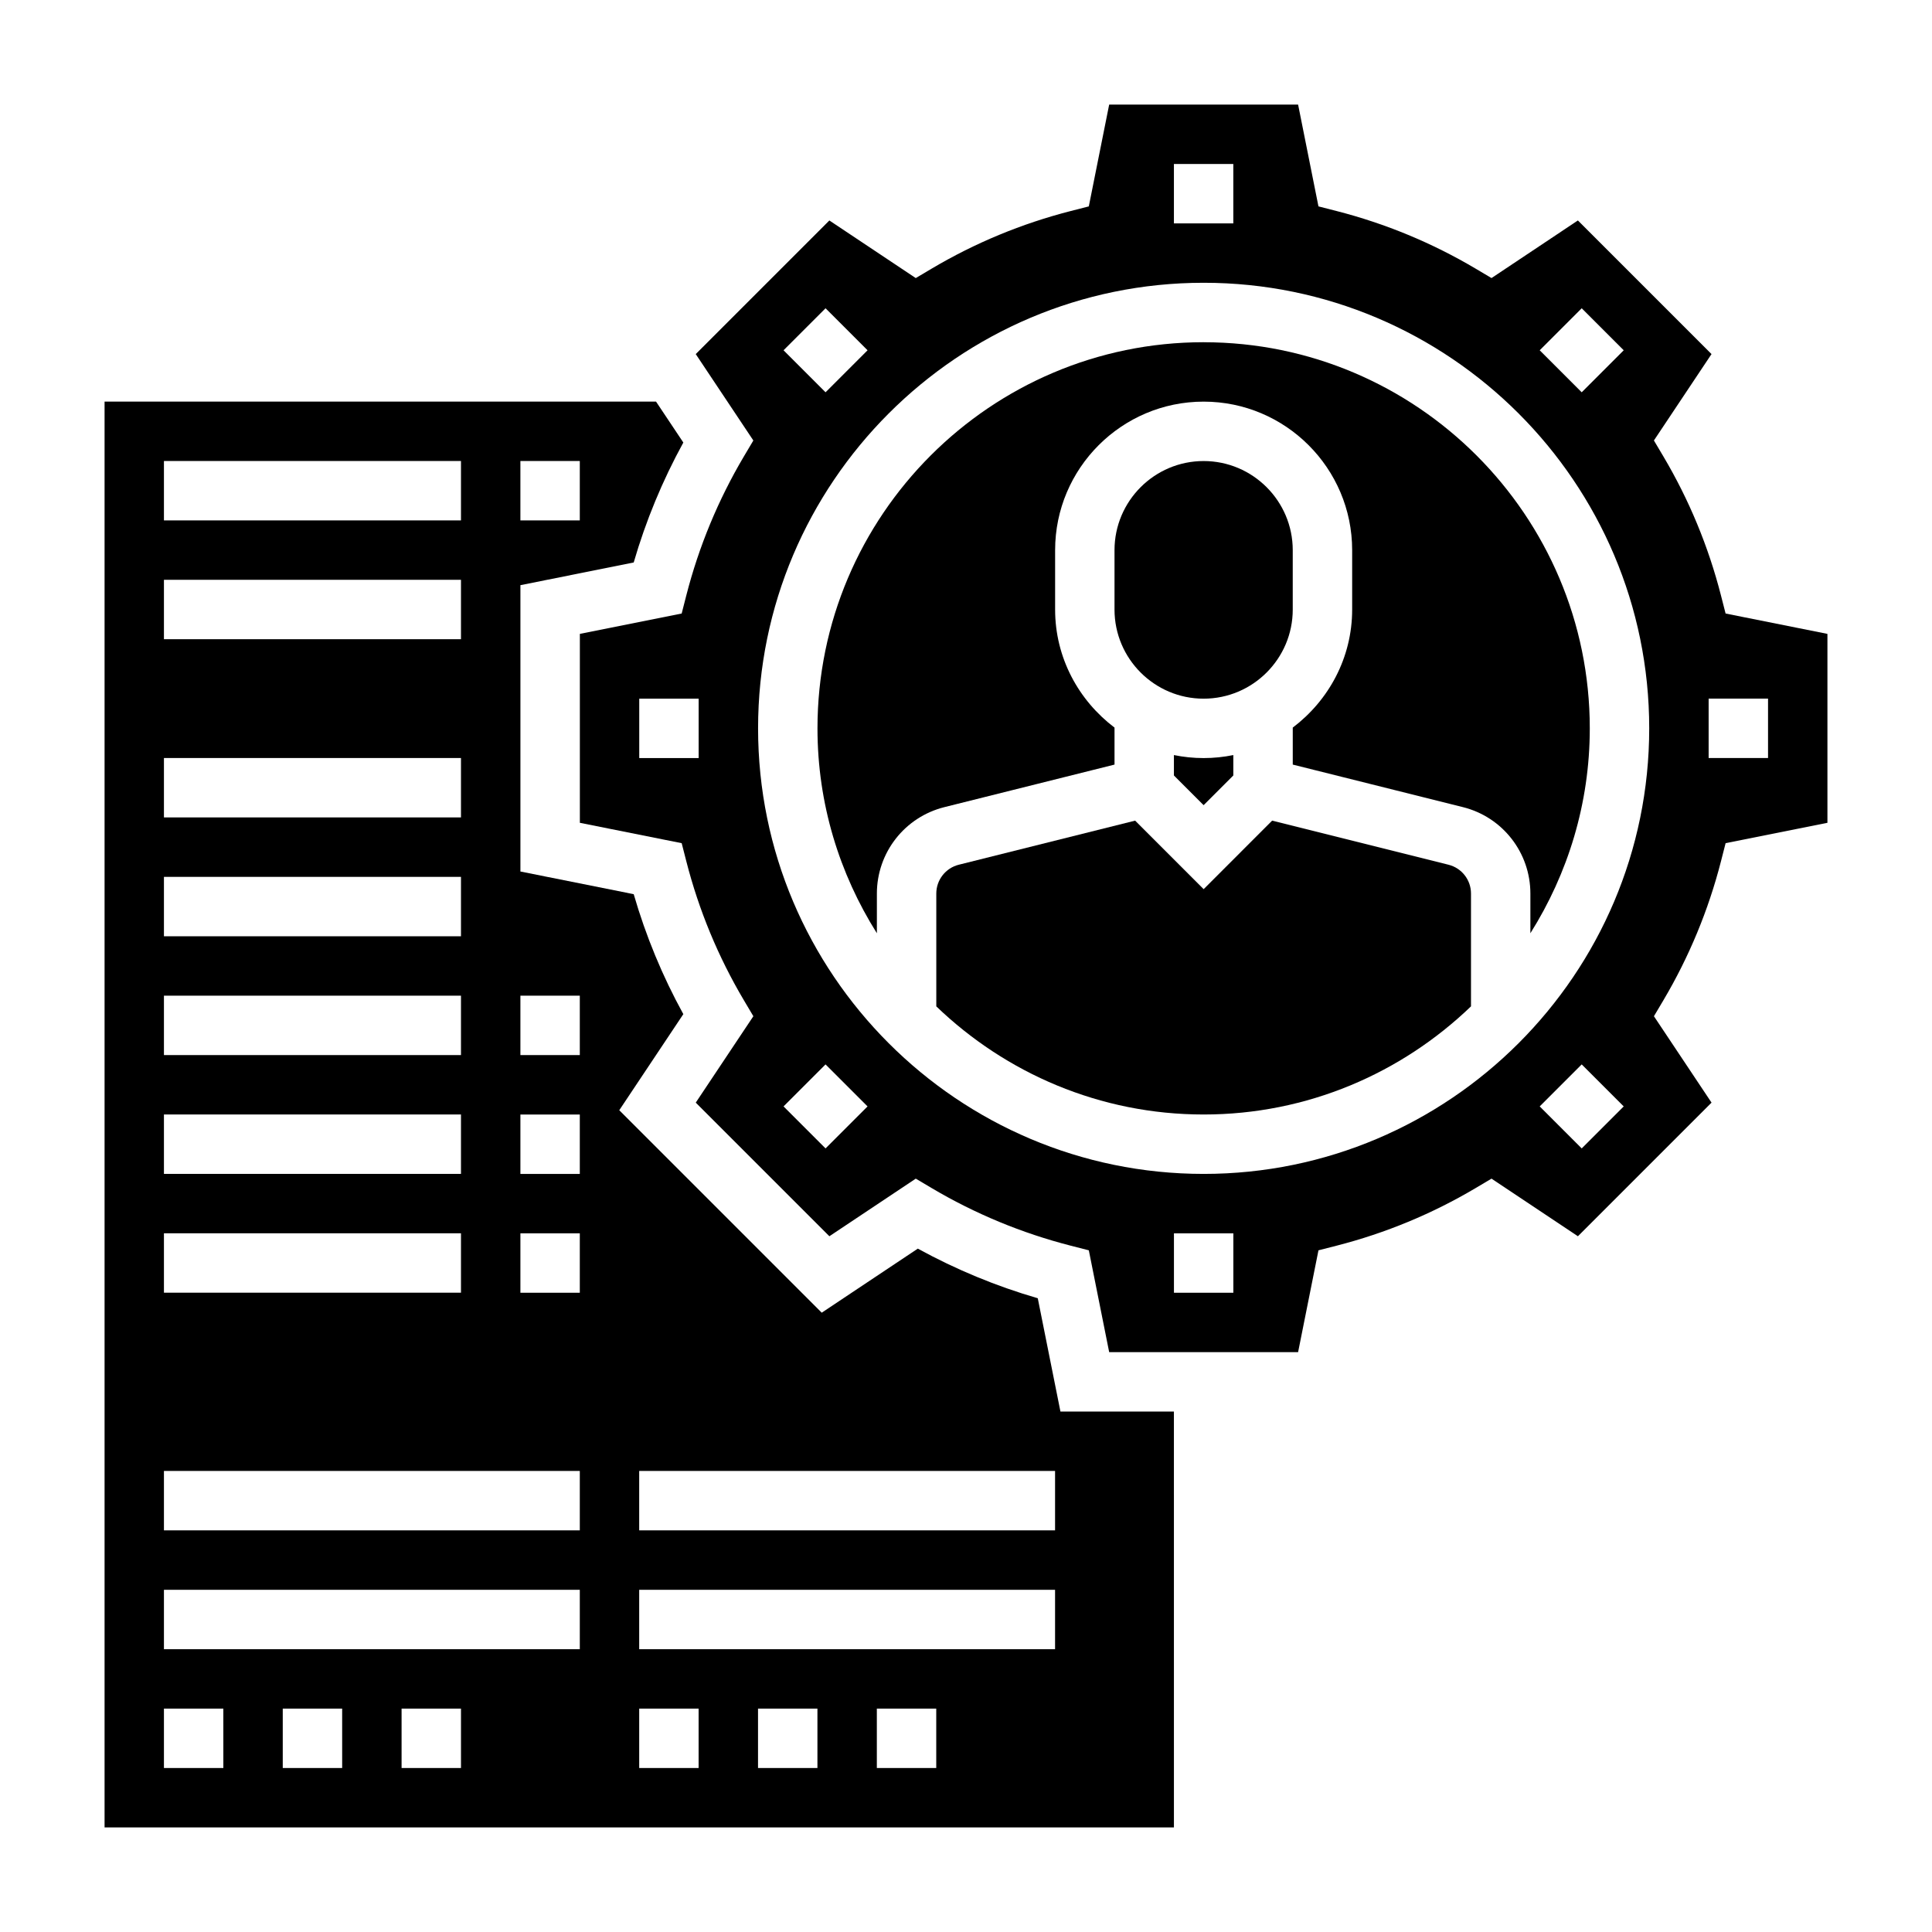 <?xml version="1.0" encoding="UTF-8"?>
<!-- Uploaded to: ICON Repo, www.svgrepo.com, Generator: ICON Repo Mixer Tools -->
<svg fill="#000000" width="800px" height="800px" version="1.1" viewBox="144 144 512 512" xmlns="http://www.w3.org/2000/svg">
 <g>
  <path d="m486.59 305.54v-15.742c0-13.02-10.598-23.617-23.617-23.617-13.02 0-23.617 10.598-23.617 23.617v15.742c0 13.02 10.598 23.617 23.617 23.617 13.023-0.004 23.617-10.598 23.617-23.617z"/>
  <path d="m527.86 373.16-46.727-11.684-18.152 18.16-18.16-18.16-46.727 11.684c-3.508 0.879-5.965 4.019-5.965 7.641v29.898c18.406 17.699 43.352 28.656 70.852 28.656 27.496 0 52.445-10.957 70.848-28.66v-29.898c0-3.617-2.457-6.758-5.969-7.637z"/>
  <path d="m419.02 488.05c-11.066-3.211-21.719-7.629-31.789-13.152l-25.465 16.98-53.656-53.656 16.98-25.465c-5.535-10.059-9.941-20.711-13.152-31.789l-30.023-6.008v-75.887l30.023-6.008c3.211-11.066 7.629-21.719 13.152-31.789l-7.238-10.852h-146.14v377.86h283.39l-0.004-110.21h-30.07zm-137.11-221.88h15.742v15.742h-15.742zm-94.465 0h78.719v15.742h-78.719zm0 31.488h78.719v15.742h-78.719zm0 47.23h78.719v15.742h-78.719zm0 31.488h78.719v15.742h-78.719zm0 31.488h78.719v15.742h-78.719zm0 31.488h78.719v15.742h-78.719zm0 31.488h78.719v15.742h-78.719zm15.746 141.7h-15.746v-15.742h15.742zm31.488 0h-15.746v-15.742h15.742zm31.488 0h-15.742v-15.742h15.742zm31.488-31.488h-110.21v-15.742h110.21zm0-31.488h-110.21v-15.742h110.21zm0-62.977h-15.742v-15.742h15.742zm0-31.488h-15.742v-15.742h15.742zm0-31.488h-15.742v-15.742h15.742zm31.484 188.93h-15.742v-15.742h15.742zm31.488 0h-15.742v-15.742h15.742zm31.488 0h-15.742v-15.742h15.742zm31.488-31.488h-110.21v-15.742h110.21zm0-31.488h-110.21v-15.742h110.21z"/>
  <path d="m455.1 344.1v5.406l7.871 7.871 7.871-7.871v-5.406c-2.539 0.52-5.176 0.797-7.867 0.797-2.695 0-5.332-0.277-7.875-0.797z"/>
  <path d="m462.98 234.69c-56.426 0-102.34 45.91-102.34 102.34 0 19.957 5.824 38.535 15.742 54.293v-10.508c0-10.855 7.359-20.277 17.887-22.914l45.09-11.277v-9.801c-9.5-7.195-15.742-18.484-15.742-31.285v-15.742c0-21.703 17.656-39.359 39.359-39.359 21.703 0 39.359 17.656 39.359 39.359v15.742c0 12.809-6.242 24.098-15.742 31.285v9.801l45.09 11.273c10.523 2.629 17.883 12.051 17.883 22.914v10.508c9.918-15.762 15.742-34.336 15.742-54.293 0.004-56.426-45.906-102.33-102.33-102.33z"/>
  <path d="m601.3 306.59-1.227-4.793c-3.32-12.965-8.453-25.355-15.242-36.809l-2.527-4.258 15.266-22.898-35.41-35.41-22.898 15.266-4.258-2.527c-11.461-6.785-23.844-11.918-36.809-15.242l-4.793-1.227-5.394-26.98h-50.066l-5.398 26.984-4.793 1.227c-12.965 3.32-25.355 8.453-36.809 15.242l-4.258 2.527-22.898-15.266-35.41 35.41 15.266 22.898-2.527 4.258c-6.785 11.461-11.918 23.844-15.242 36.809l-1.227 4.793-26.98 5.394v50.066l26.984 5.398 1.227 4.793c3.32 12.965 8.453 25.355 15.242 36.809l2.527 4.258-15.266 22.898 35.41 35.41 22.898-15.266 4.258 2.527c11.461 6.785 23.844 11.918 36.809 15.242l4.793 1.227 5.394 26.984h50.066l5.398-26.984 4.793-1.227c12.965-3.32 25.355-8.453 36.809-15.242l4.258-2.527 22.898 15.266 35.41-35.41-15.266-22.898 2.527-4.258c6.785-11.461 11.918-23.844 15.242-36.809l1.227-4.793 26.984-5.398v-50.066zm-272.15 38.305h-15.742v-15.742h15.742zm234.02-119.2 11.133 11.133-11.133 11.133-11.133-11.133zm-108.07-38.242h15.742v15.742h-15.742zm-92.32 38.242 11.133 11.133-11.133 11.133-11.133-11.133zm0 222.65-11.133-11.133 11.133-11.133 11.133 11.133zm108.07 38.242h-15.742v-15.742h15.742zm92.32-38.242-11.133-11.133 11.133-11.133 11.133 11.133zm-100.19 6.754c-65.109 0-118.08-52.973-118.08-118.08 0-65.105 52.969-118.08 118.08-118.08 65.109 0 118.08 52.973 118.08 118.08-0.004 65.109-52.973 118.08-118.08 118.08zm149.57-110.21h-15.742v-15.742h15.742z"/>
 </g>
</svg>